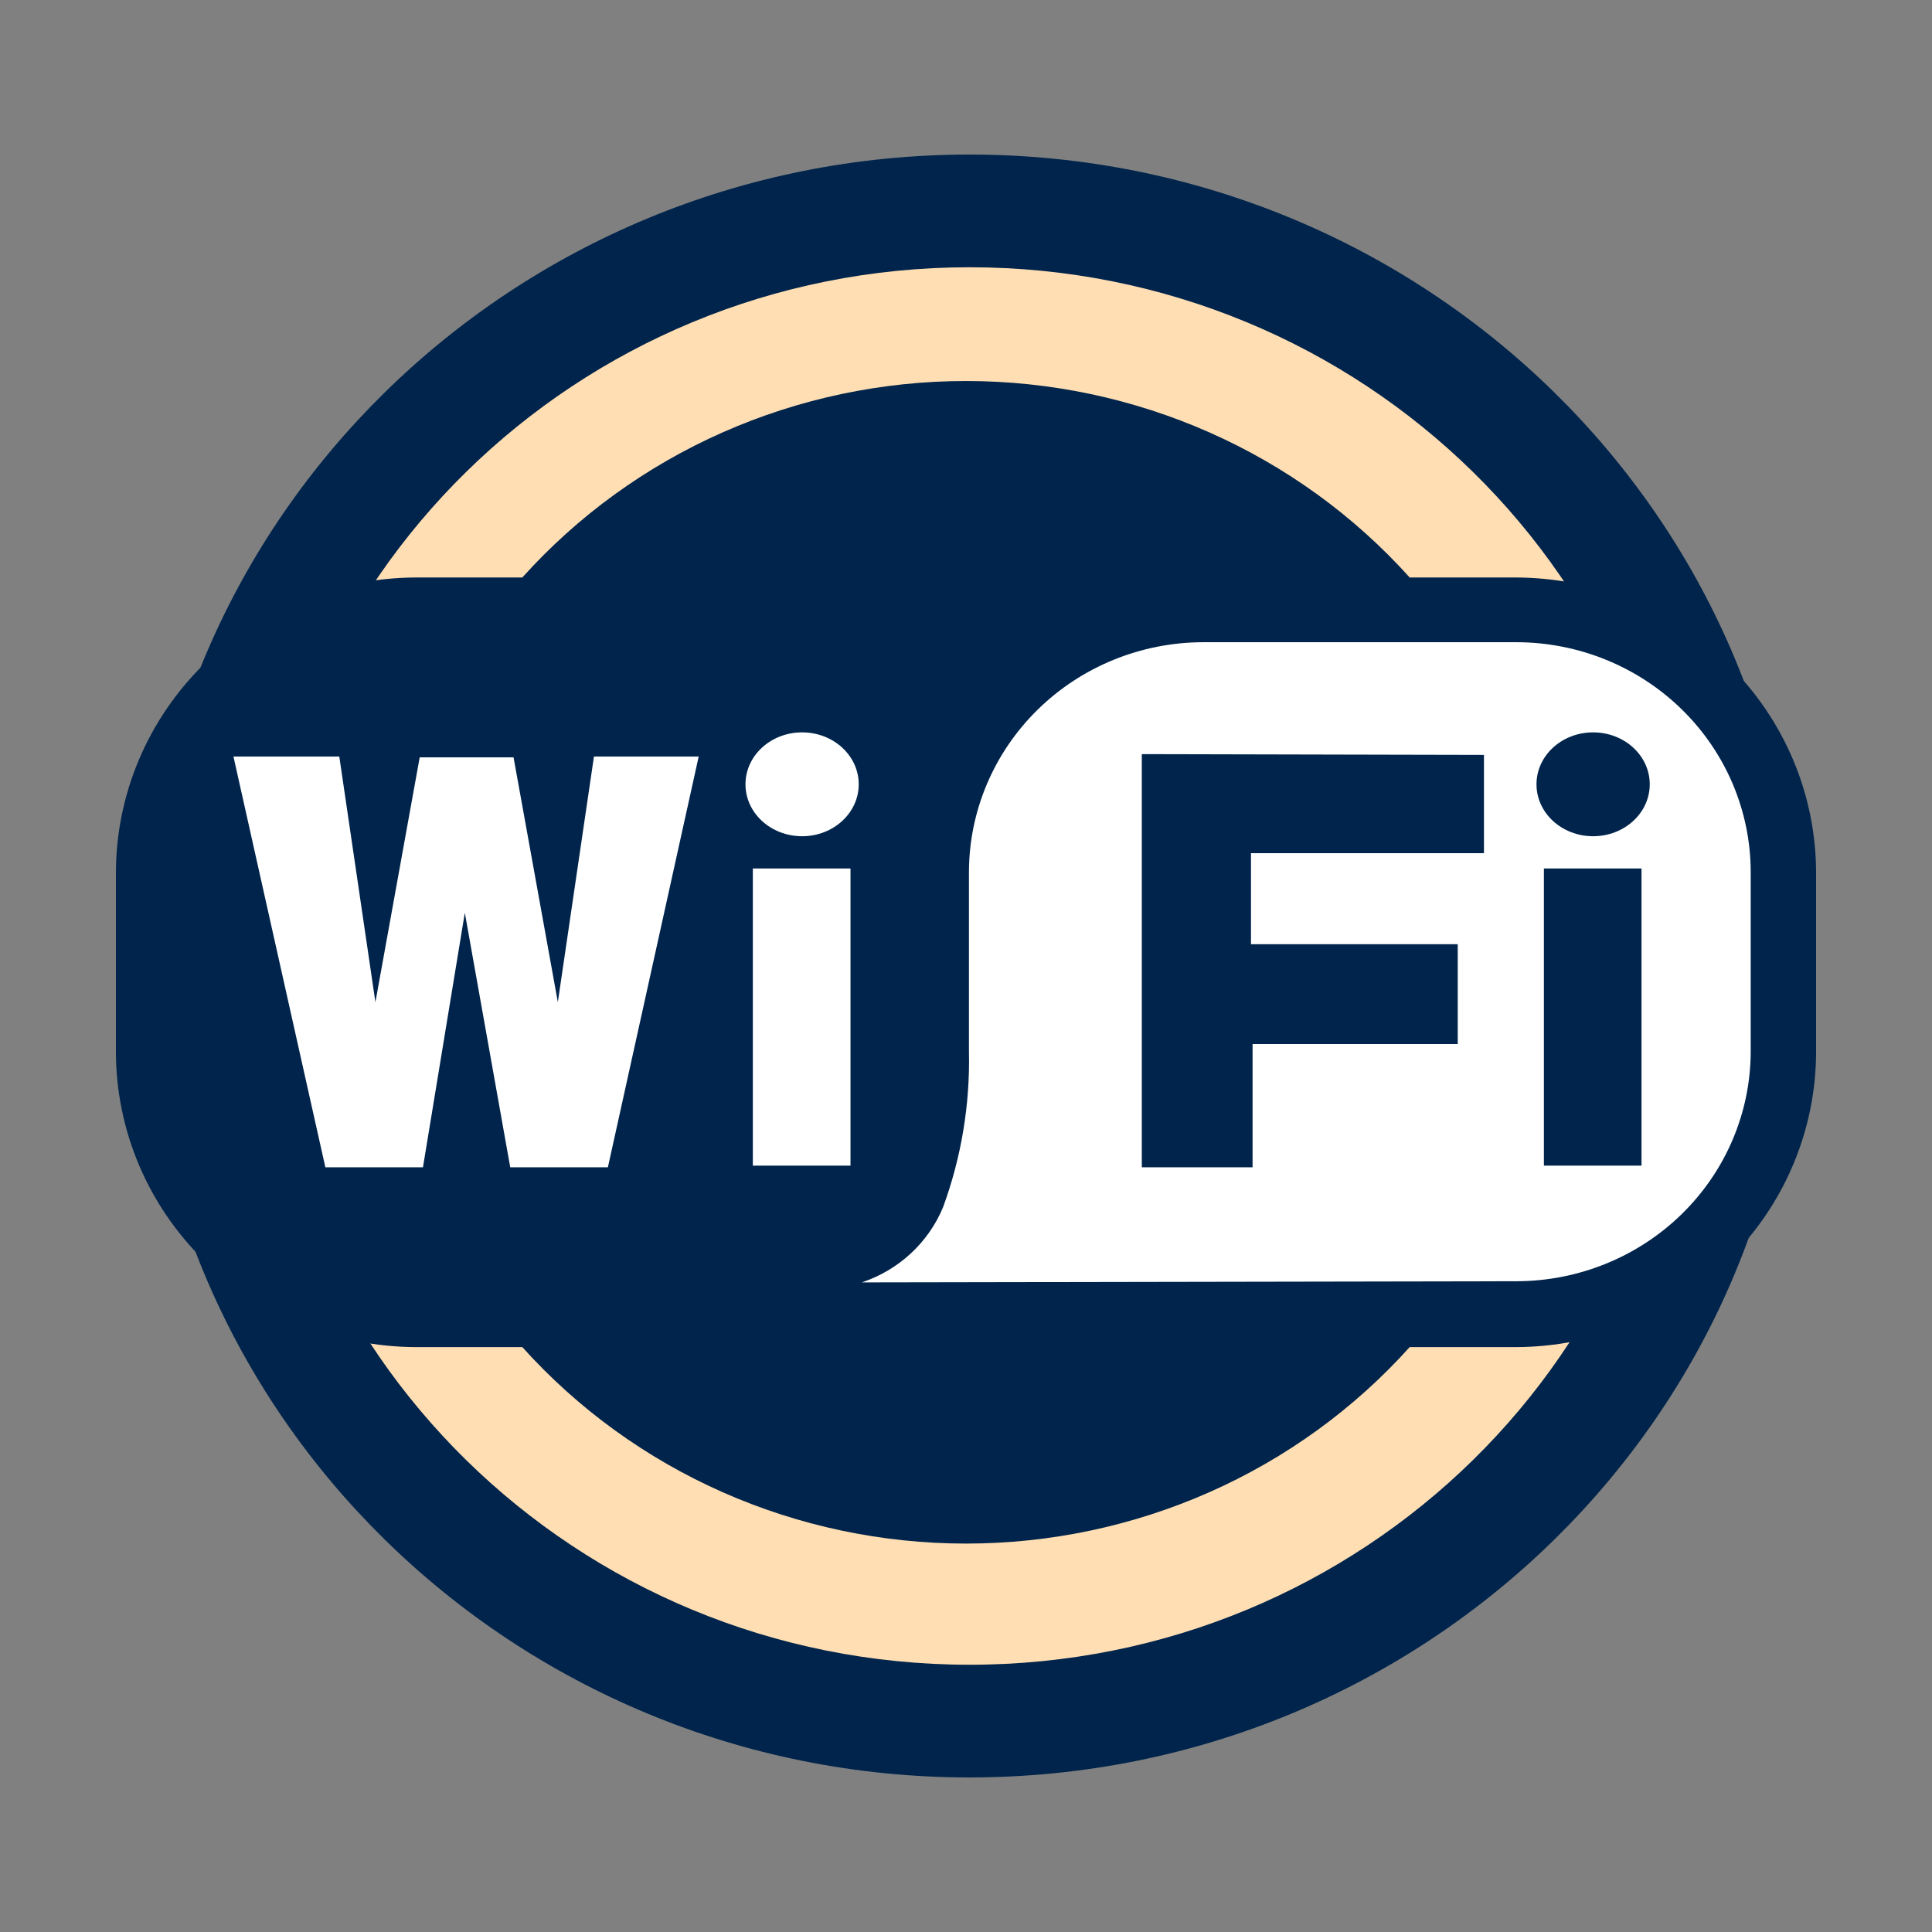 <svg width="90" height="90" viewBox="0 0 42 42" fill="none" xmlns="http://www.w3.org/2000/svg">
<rect x="0" y="0" width="42" height="42" fill="#808080" stroke="none"/>
<path d="M21.077 38.64C31.003 38.64 39.049 30.742 39.049 21C39.049 11.258 31.003 3.36 21.077 3.36C11.151 3.36 3.104 11.258 3.104 21C3.104 30.742 11.151 38.64 21.077 38.64Z" fill="#00244B"/>
<path d="M21.077 36.19C29.624 36.19 36.553 29.389 36.553 21C36.553 12.611 29.624 5.81 21.077 5.81C12.53 5.81 5.601 12.611 5.601 21C5.601 29.389 12.53 36.19 21.077 36.19Z" fill="#FFDEB3"/>
<path d="M32.953 12.554H30.645C29.438 11.211 27.954 10.136 26.291 9.4C24.628 8.664 22.824 8.283 21 8.283C19.176 8.283 17.372 8.664 15.709 9.4C14.046 10.136 12.562 11.211 11.355 12.554H9.048C7.318 12.559 5.661 13.235 4.437 14.436C3.214 15.636 2.525 17.263 2.52 18.961V22.878C2.525 24.576 3.214 26.203 4.437 27.403C5.661 28.604 7.318 29.28 9.048 29.285H11.355C12.562 30.628 14.046 31.703 15.709 32.439C17.372 33.175 19.176 33.556 21 33.556C22.824 33.556 24.628 33.175 26.291 32.439C27.954 31.703 29.438 30.628 30.645 29.285H32.953C34.682 29.28 36.34 28.604 37.563 27.403C38.786 26.203 39.475 24.576 39.48 22.878V18.961C39.475 17.263 38.786 15.636 37.563 14.436C36.34 13.235 34.682 12.559 32.953 12.554Z" fill="#00244B"/>
<path d="M18.735 27.878L32.974 27.853C34.322 27.849 35.613 27.322 36.566 26.387C37.519 25.452 38.056 24.185 38.059 22.862V18.952C38.056 17.629 37.519 16.362 36.566 15.427C35.613 14.492 34.322 13.965 32.974 13.961H26.149C24.802 13.965 23.511 14.492 22.558 15.427C21.605 16.362 21.068 17.629 21.064 18.952V22.862C21.089 24.014 20.898 25.161 20.501 26.245C20.343 26.626 20.103 26.968 19.799 27.25C19.494 27.532 19.131 27.746 18.735 27.878Z" fill="white"/>
<path d="M11.092 25.376H13.215L15.189 16.446H12.912L12.127 21.786L11.164 16.464H9.124L8.161 21.786L7.376 16.446H5.075L7.073 25.376H9.195L10.105 19.843L11.092 25.376Z" fill="white"/>
<path d="M18.489 18.88H16.366V25.34H18.489V18.88Z" fill="white"/>
<path d="M17.437 18.179C18.116 18.179 18.668 17.674 18.668 17.05C18.668 16.426 18.116 15.921 17.437 15.921C16.757 15.921 16.206 16.426 16.206 17.05C16.206 17.674 16.757 18.179 17.437 18.179Z" fill="white"/>
<path d="M35.685 18.88H33.563V25.34H35.685V18.88Z" fill="#00244B"/>
<path d="M34.633 18.179C35.313 18.179 35.864 17.674 35.864 17.05C35.864 16.426 35.313 15.921 34.633 15.921C33.953 15.921 33.402 16.426 33.402 17.05C33.402 17.674 33.953 18.179 34.633 18.179Z" fill="#00244B"/>
<path d="M24.822 16.394V25.376H27.23V22.697H31.69V20.526H27.195V18.547H32.26V16.411L24.822 16.394Z" fill="#00244B"/>
</svg>

